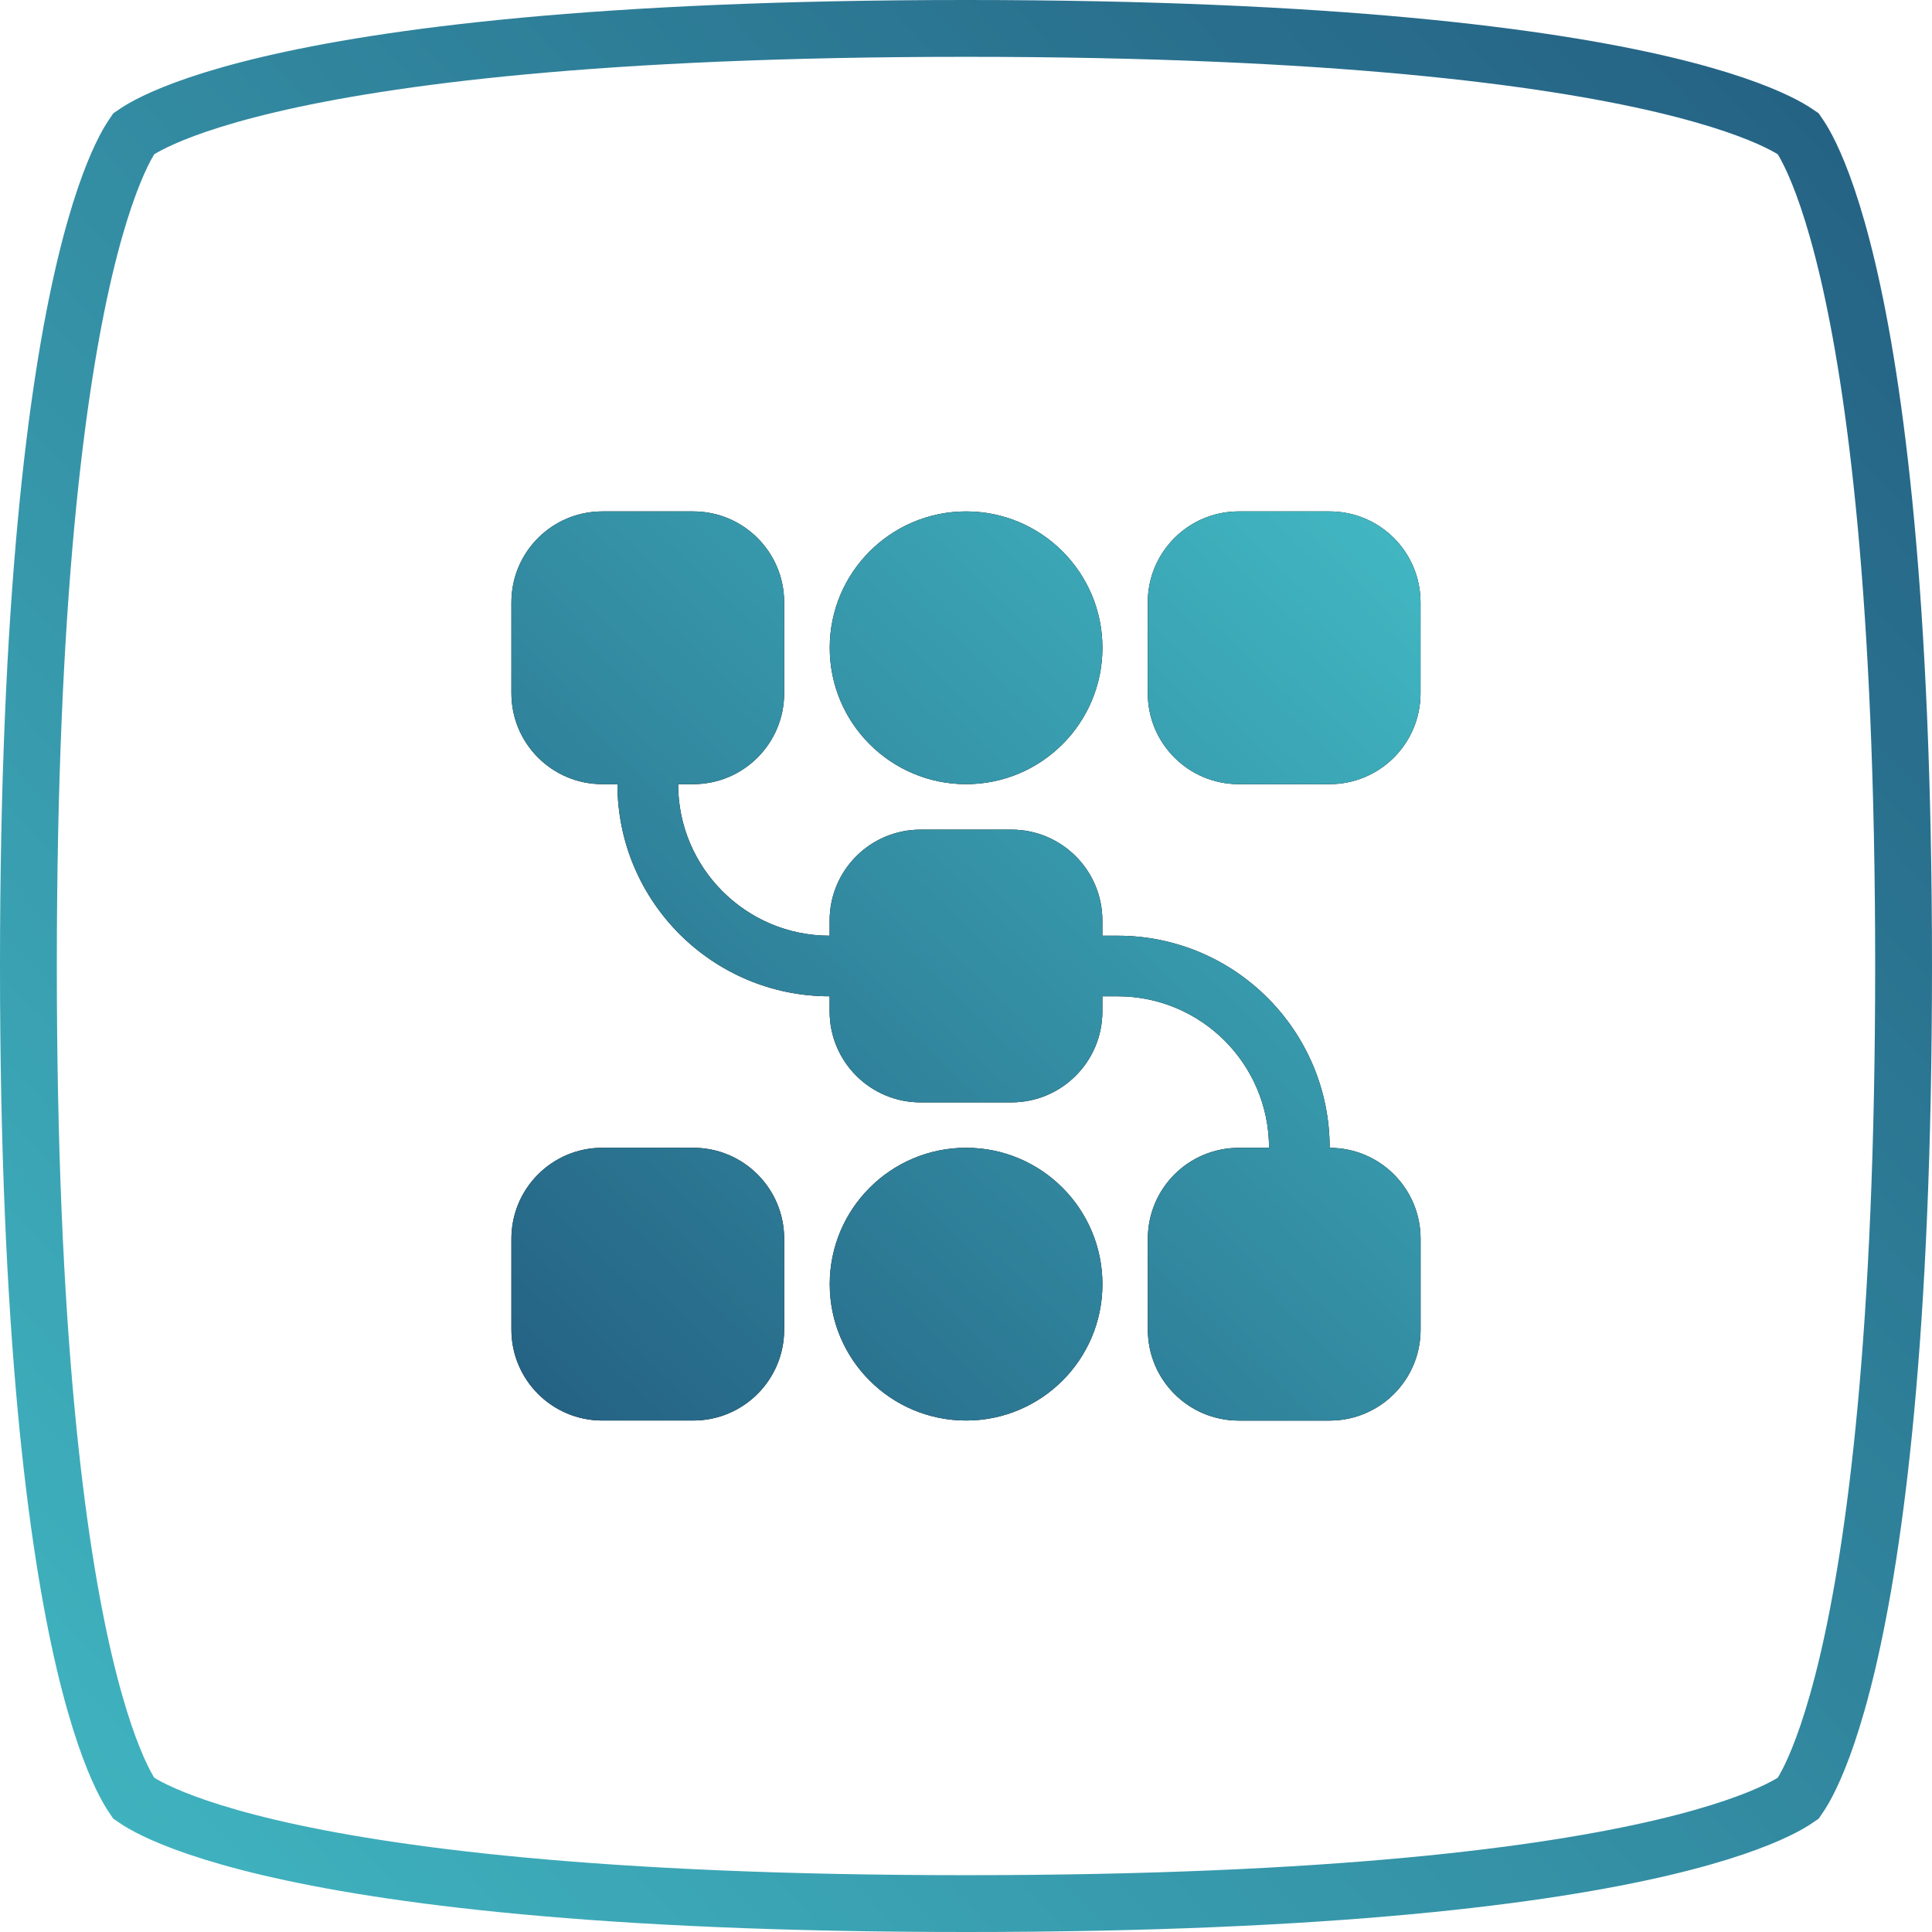 <svg width="34" height="34" viewBox="0 0 34 34" fill="none" xmlns="http://www.w3.org/2000/svg">
<g clip-path="url(#clip0_3014_1059)">
<path d="M17 0.5C23.478 0.5 27.187 0.998 29.261 1.486C30.296 1.73 30.917 1.97 31.268 2.139C31.443 2.223 31.549 2.288 31.606 2.327C31.623 2.339 31.636 2.348 31.645 2.354C31.651 2.363 31.661 2.376 31.673 2.394C31.712 2.451 31.777 2.557 31.861 2.732C32.03 3.083 32.27 3.704 32.514 4.739C33.002 6.813 33.5 10.522 33.5 17C33.5 23.478 33.002 27.187 32.514 29.261C32.27 30.296 32.03 30.917 31.861 31.268C31.777 31.443 31.712 31.549 31.673 31.606C31.661 31.624 31.651 31.636 31.645 31.645C31.636 31.651 31.624 31.661 31.606 31.673C31.549 31.712 31.443 31.777 31.268 31.861C30.917 32.03 30.296 32.27 29.261 32.514C27.187 33.002 23.478 33.5 17 33.5C10.522 33.5 6.813 33.002 4.739 32.514C3.704 32.27 3.083 32.03 2.732 31.861C2.557 31.777 2.451 31.712 2.394 31.673C2.376 31.661 2.363 31.651 2.354 31.645C2.348 31.636 2.339 31.623 2.327 31.606C2.288 31.549 2.223 31.443 2.139 31.268C1.97 30.917 1.73 30.296 1.486 29.261C0.998 27.187 0.5 23.478 0.5 17C0.5 10.522 0.998 6.813 1.486 4.739C1.73 3.704 1.97 3.083 2.139 2.732C2.223 2.557 2.288 2.451 2.327 2.394C2.339 2.376 2.348 2.363 2.354 2.354C2.363 2.348 2.376 2.339 2.394 2.327C2.451 2.288 2.557 2.223 2.732 2.139C3.083 1.97 3.704 1.73 4.739 1.486C6.813 0.998 10.522 0.5 17 0.5Z" stroke="url(#paint0_linear_3014_1059)"/>
<path d="M12.2 9C13.084 9 13.8 9.716 13.8 10.6V12.2C13.8 13.084 13.084 13.8 12.2 13.8H11.934C11.934 15.272 13.127 16.467 14.6 16.467V16.2C14.6 15.316 15.316 14.6 16.2 14.6H17.8C18.683 14.6 19.4 15.316 19.4 16.2V16.467H19.667C21.729 16.467 23.4 18.138 23.4 20.2C24.284 20.2 25 20.916 25 21.8V23.4C25 24.284 24.284 25 23.4 25H21.8C20.916 25 20.2 24.284 20.2 23.4V21.8C20.2 20.916 20.916 20.2 21.8 20.2H22.333C22.333 18.728 21.14 17.533 19.667 17.533H19.4V17.8C19.4 18.683 18.683 19.4 17.8 19.4H16.2C15.316 19.4 14.6 18.683 14.6 17.8V17.533C12.538 17.533 10.866 15.861 10.866 13.8H10.6C9.716 13.8 9 13.084 9 12.2V10.6C9 9.716 9.716 9 10.6 9H12.2ZM12.2 20.199C13.084 20.199 13.8 20.915 13.8 21.799V23.399C13.8 24.283 13.084 24.999 12.2 24.999H10.6C9.716 24.999 9 24.283 9 23.399V21.799C9 20.916 9.716 20.199 10.6 20.199H12.2ZM17.002 20.199C18.327 20.199 19.401 21.274 19.401 22.6C19.401 23.925 18.327 24.999 17.002 24.999C15.677 24.999 14.602 23.925 14.602 22.6C14.602 21.274 15.677 20.199 17.002 20.199ZM17.002 9C18.327 9 19.401 10.075 19.401 11.4C19.401 12.726 18.327 13.8 17.002 13.8C15.677 13.8 14.602 12.726 14.602 11.4C14.602 10.075 15.677 9 17.002 9ZM23.399 9C24.283 9 24.999 9.716 24.999 10.6V12.2C24.999 13.084 24.283 13.8 23.399 13.8H21.799C20.915 13.8 20.199 13.084 20.199 12.2V10.6C20.199 9.716 20.916 9 21.799 9H23.399Z" fill="black"/>
<path d="M12.2 9C13.084 9 13.8 9.716 13.8 10.6V12.2C13.8 13.084 13.084 13.8 12.2 13.8H11.934C11.934 15.272 13.127 16.467 14.6 16.467V16.2C14.6 15.316 15.316 14.6 16.2 14.6H17.8C18.683 14.6 19.4 15.316 19.4 16.2V16.467H19.667C21.729 16.467 23.4 18.138 23.4 20.2C24.284 20.2 25 20.916 25 21.8V23.4C25 24.284 24.284 25 23.4 25H21.8C20.916 25 20.2 24.284 20.2 23.4V21.8C20.2 20.916 20.916 20.2 21.8 20.2H22.333C22.333 18.728 21.14 17.533 19.667 17.533H19.4V17.8C19.4 18.683 18.683 19.4 17.8 19.4H16.2C15.316 19.4 14.6 18.683 14.6 17.8V17.533C12.538 17.533 10.866 15.861 10.866 13.8H10.6C9.716 13.8 9 13.084 9 12.2V10.6C9 9.716 9.716 9 10.6 9H12.2ZM12.2 20.199C13.084 20.199 13.8 20.915 13.8 21.799V23.399C13.8 24.283 13.084 24.999 12.2 24.999H10.6C9.716 24.999 9 24.283 9 23.399V21.799C9 20.916 9.716 20.199 10.6 20.199H12.2ZM17.002 20.199C18.327 20.199 19.401 21.274 19.401 22.6C19.401 23.925 18.327 24.999 17.002 24.999C15.677 24.999 14.602 23.925 14.602 22.6C14.602 21.274 15.677 20.199 17.002 20.199ZM17.002 9C18.327 9 19.401 10.075 19.401 11.4C19.401 12.726 18.327 13.8 17.002 13.8C15.677 13.8 14.602 12.726 14.602 11.4C14.602 10.075 15.677 9 17.002 9ZM23.399 9C24.283 9 24.999 9.716 24.999 10.6V12.2C24.999 13.084 24.283 13.8 23.399 13.8H21.799C20.915 13.8 20.199 13.084 20.199 12.2V10.6C20.199 9.716 20.916 9 21.799 9H23.399Z" fill="url(#paint1_linear_3014_1059)"/>
</g>
<defs>
<linearGradient id="paint0_linear_3014_1059" x1="5.96046e-07" y1="34" x2="34" y2="2" gradientUnits="userSpaceOnUse">
<stop stop-color="#41B7C2"/>
<stop offset="1" stop-color="#246082"/>
</linearGradient>
<linearGradient id="paint1_linear_3014_1059" x1="9" y1="25" x2="24.259" y2="9" gradientUnits="userSpaceOnUse">
<stop stop-color="#246082"/>
<stop offset="1" stop-color="#41B7C2"/>
</linearGradient>
<clipPath id="clip0_3014_1059">
<rect width="34" height="34" fill="white"/>
</clipPath>
</defs>
</svg>
